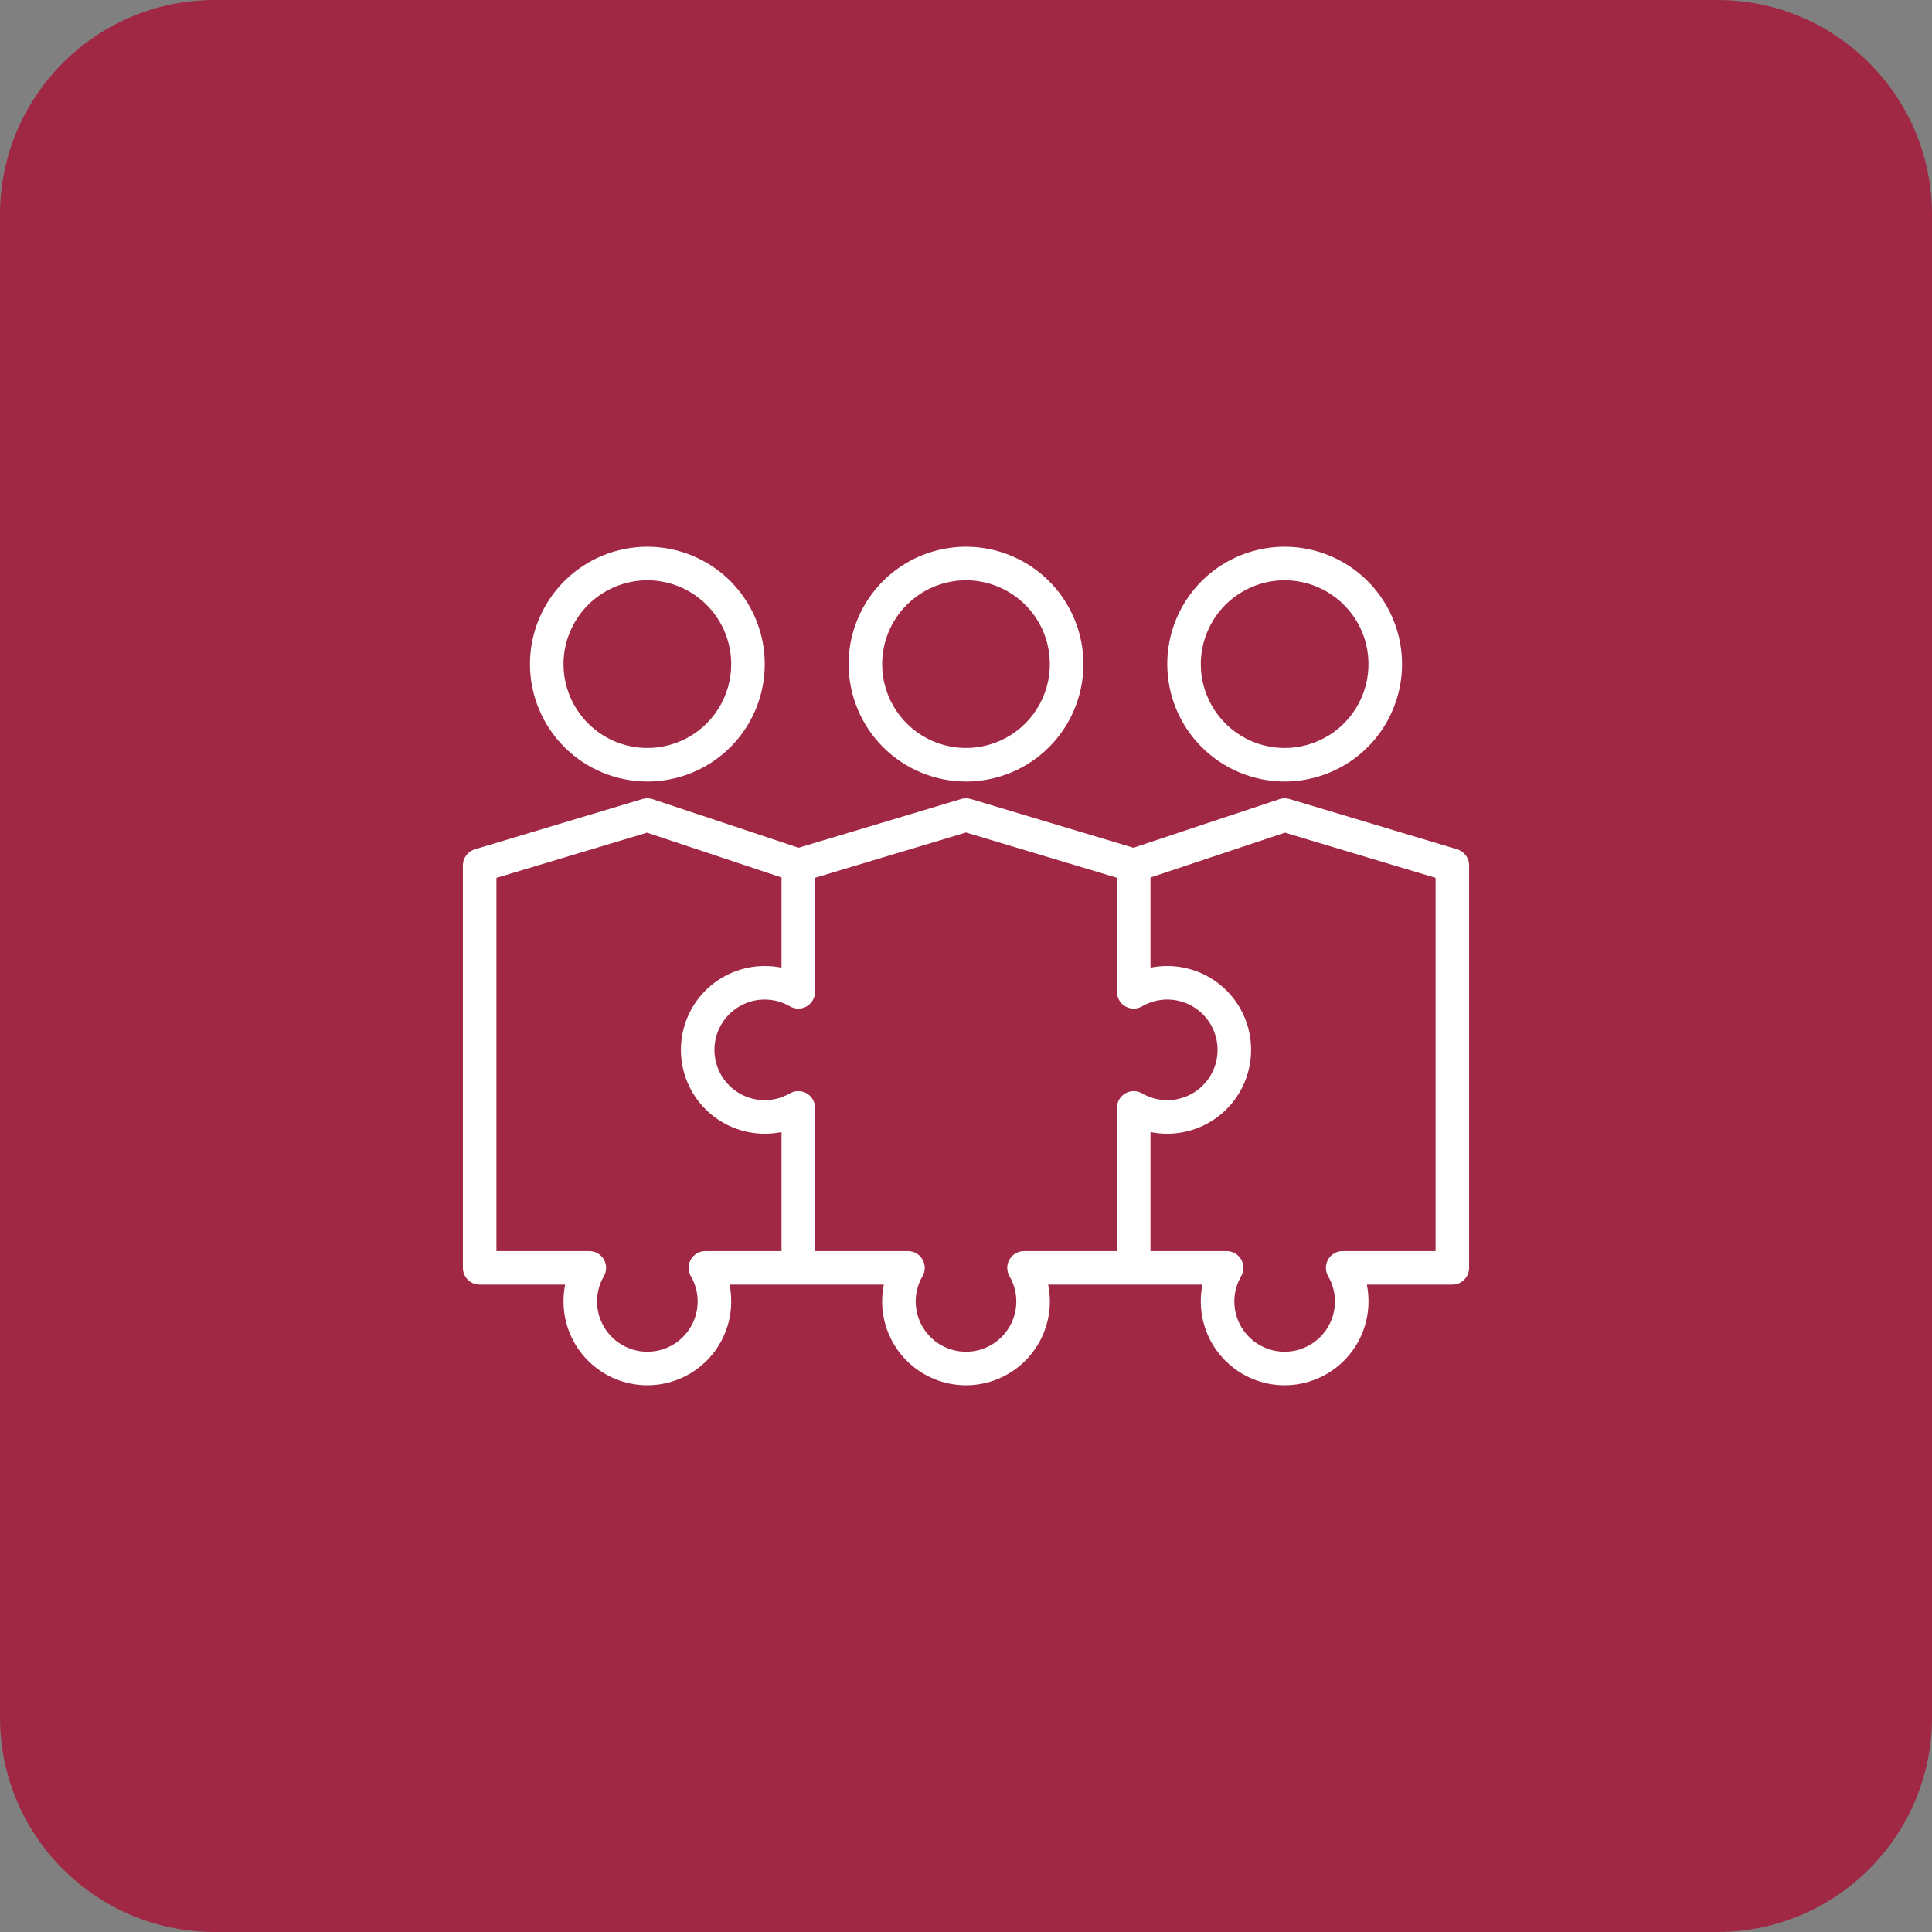 <svg width="72" height="72" viewBox="0 0 72 72" fill="none" xmlns="http://www.w3.org/2000/svg">
<rect x="0" y="0" width="72" height="72" fill="#808080" stroke="none"/>
<path fill-rule="evenodd" clip-rule="evenodd" d="M0 8C0 3.582 3.582 0 8 0L64 0C68.418 0 72 3.582 72 8V64C72 68.418 68.418 72 64 72H8C3.582 72 0 68.418 0 64V8Z" fill="#A12844"/>
<g clip-path="url(#clip0_7308_21813)">
<path d="M54.304 31.651L48.054 29.776C47.932 29.74 47.801 29.742 47.679 29.782L42.242 31.594L36.179 29.776C36.062 29.741 35.938 29.741 35.821 29.776L29.758 31.594L24.321 29.782C24.199 29.742 24.068 29.74 23.946 29.776L17.696 31.651C17.567 31.69 17.454 31.769 17.374 31.877C17.293 31.985 17.25 32.116 17.25 32.25V47.25C17.25 47.416 17.316 47.575 17.433 47.692C17.55 47.809 17.709 47.875 17.875 47.875H21.062C21.02 48.081 21 48.29 21 48.5C21 49.329 21.329 50.124 21.915 50.71C22.501 51.296 23.296 51.625 24.125 51.625C24.954 51.625 25.749 51.296 26.335 50.71C26.921 50.124 27.25 49.329 27.25 48.5C27.25 48.29 27.23 48.081 27.188 47.875H32.938C32.895 48.081 32.874 48.29 32.875 48.5C32.875 49.329 33.204 50.124 33.79 50.71C34.376 51.296 35.171 51.625 36 51.625C36.829 51.625 37.624 51.296 38.21 50.71C38.796 50.124 39.125 49.329 39.125 48.5C39.126 48.29 39.105 48.081 39.062 47.875H44.812C44.77 48.081 44.749 48.29 44.75 48.5C44.75 49.329 45.079 50.124 45.665 50.71C46.251 51.296 47.046 51.625 47.875 51.625C48.704 51.625 49.499 51.296 50.085 50.71C50.671 50.124 51 49.329 51 48.5C51.001 48.29 50.98 48.081 50.938 47.875H54.125C54.291 47.875 54.45 47.809 54.567 47.692C54.684 47.575 54.75 47.416 54.75 47.25V32.25C54.75 32.116 54.707 31.985 54.626 31.877C54.546 31.769 54.433 31.69 54.304 31.651ZM26.288 46.625C26.178 46.625 26.07 46.654 25.975 46.709C25.88 46.763 25.801 46.842 25.746 46.937C25.691 47.032 25.662 47.14 25.662 47.25C25.662 47.36 25.691 47.468 25.746 47.562C25.912 47.847 26 48.17 26 48.5C26 48.997 25.802 49.474 25.451 49.826C25.099 50.178 24.622 50.375 24.125 50.375C23.628 50.375 23.151 50.178 22.799 49.826C22.448 49.474 22.25 48.997 22.25 48.5C22.25 48.17 22.338 47.847 22.504 47.562C22.559 47.468 22.588 47.36 22.588 47.25C22.588 47.14 22.559 47.032 22.504 46.937C22.449 46.842 22.37 46.763 22.275 46.709C22.18 46.654 22.072 46.625 21.962 46.625H18.5V32.715L24.115 31.031L29.125 32.701V36.062C28.919 36.02 28.71 36 28.5 36C27.671 36 26.876 36.329 26.29 36.915C25.704 37.501 25.375 38.296 25.375 39.125C25.375 39.954 25.704 40.749 26.29 41.335C26.876 41.921 27.671 42.25 28.5 42.25C28.71 42.251 28.919 42.23 29.125 42.188V46.625H26.288ZM41.938 40.746C41.843 40.801 41.764 40.88 41.709 40.975C41.654 41.07 41.625 41.178 41.625 41.288V46.625H38.163C38.053 46.625 37.945 46.654 37.85 46.709C37.755 46.763 37.676 46.842 37.621 46.937C37.566 47.032 37.537 47.14 37.537 47.25C37.537 47.36 37.566 47.468 37.621 47.562C37.787 47.847 37.875 48.17 37.875 48.5C37.875 48.997 37.678 49.474 37.326 49.826C36.974 50.178 36.497 50.375 36 50.375C35.503 50.375 35.026 50.178 34.674 49.826C34.322 49.474 34.125 48.997 34.125 48.5C34.125 48.17 34.213 47.847 34.379 47.562C34.434 47.468 34.463 47.36 34.463 47.25C34.463 47.14 34.434 47.032 34.379 46.937C34.324 46.842 34.245 46.763 34.15 46.709C34.055 46.654 33.947 46.625 33.837 46.625H30.375V41.288C30.375 41.178 30.346 41.07 30.291 40.975C30.237 40.88 30.158 40.801 30.063 40.746C29.968 40.691 29.86 40.662 29.75 40.662C29.64 40.662 29.533 40.691 29.438 40.746C29.153 40.912 28.829 41 28.5 41C28.003 41 27.526 40.803 27.174 40.451C26.823 40.099 26.625 39.622 26.625 39.125C26.625 38.628 26.823 38.151 27.174 37.799C27.526 37.448 28.003 37.25 28.5 37.25C28.829 37.25 29.153 37.338 29.438 37.504C29.533 37.559 29.64 37.588 29.75 37.588C29.86 37.588 29.968 37.559 30.063 37.504C30.158 37.449 30.237 37.37 30.291 37.275C30.346 37.18 30.375 37.072 30.375 36.962V32.712L36 31.025L41.625 32.712V36.962C41.625 37.072 41.654 37.18 41.709 37.275C41.763 37.37 41.842 37.449 41.937 37.504C42.032 37.559 42.14 37.588 42.25 37.588C42.36 37.588 42.467 37.559 42.562 37.504C42.847 37.338 43.17 37.25 43.5 37.25C43.997 37.25 44.474 37.448 44.826 37.799C45.178 38.151 45.375 38.628 45.375 39.125C45.375 39.622 45.178 40.099 44.826 40.451C44.474 40.803 43.997 41 43.5 41C43.17 41 42.847 40.912 42.562 40.746C42.467 40.691 42.36 40.662 42.25 40.662C42.14 40.662 42.032 40.691 41.938 40.746ZM53.5 46.625H50.038C49.928 46.625 49.82 46.654 49.725 46.709C49.63 46.763 49.551 46.842 49.496 46.937C49.441 47.032 49.412 47.14 49.412 47.25C49.412 47.36 49.441 47.468 49.496 47.562C49.662 47.847 49.75 48.17 49.75 48.5C49.75 48.997 49.553 49.474 49.201 49.826C48.849 50.178 48.372 50.375 47.875 50.375C47.378 50.375 46.901 50.178 46.549 49.826C46.197 49.474 46 48.997 46 48.5C46 48.17 46.088 47.847 46.254 47.562C46.309 47.468 46.338 47.36 46.338 47.25C46.338 47.14 46.309 47.032 46.254 46.937C46.199 46.842 46.12 46.763 46.025 46.709C45.93 46.654 45.822 46.625 45.712 46.625H42.875V42.188C43.081 42.23 43.29 42.251 43.5 42.25C44.329 42.25 45.124 41.921 45.71 41.335C46.296 40.749 46.625 39.954 46.625 39.125C46.625 38.296 46.296 37.501 45.71 36.915C45.124 36.329 44.329 36 43.5 36C43.29 36 43.081 36.02 42.875 36.062V32.701L47.885 31.031L53.5 32.715V46.625Z" fill="white"/>
<path d="M47.875 29.125C48.74 29.125 49.586 28.868 50.306 28.388C51.025 27.907 51.586 27.224 51.917 26.424C52.248 25.625 52.335 24.745 52.166 23.896C51.997 23.048 51.58 22.268 50.969 21.656C50.357 21.045 49.577 20.628 48.728 20.459C47.88 20.29 47 20.377 46.201 20.708C45.401 21.039 44.718 21.6 44.237 22.319C43.757 23.039 43.5 23.885 43.5 24.75C43.501 25.91 43.963 27.022 44.783 27.842C45.603 28.662 46.715 29.124 47.875 29.125ZM47.875 21.625C48.493 21.625 49.097 21.808 49.611 22.152C50.125 22.495 50.526 22.983 50.762 23.554C50.999 24.125 51.06 24.753 50.94 25.36C50.819 25.966 50.522 26.523 50.085 26.96C49.648 27.397 49.091 27.694 48.485 27.815C47.879 27.936 47.25 27.874 46.679 27.637C46.108 27.401 45.62 27 45.277 26.486C44.933 25.972 44.75 25.368 44.75 24.75C44.751 23.922 45.081 23.127 45.666 22.541C46.252 21.956 47.047 21.626 47.875 21.625Z" fill="white"/>
<path d="M36 29.125C36.865 29.125 37.711 28.868 38.431 28.388C39.15 27.907 39.711 27.224 40.042 26.424C40.373 25.625 40.46 24.745 40.291 23.896C40.122 23.048 39.705 22.268 39.094 21.656C38.482 21.045 37.702 20.628 36.853 20.459C36.005 20.29 35.125 20.377 34.326 20.708C33.526 21.039 32.843 21.6 32.362 22.319C31.882 23.039 31.625 23.885 31.625 24.75C31.626 25.91 32.088 27.022 32.908 27.842C33.728 28.662 34.84 29.124 36 29.125ZM36 21.625C36.618 21.625 37.222 21.808 37.736 22.152C38.25 22.495 38.651 22.983 38.887 23.554C39.124 24.125 39.185 24.753 39.065 25.36C38.944 25.966 38.647 26.523 38.21 26.96C37.773 27.397 37.216 27.694 36.61 27.815C36.004 27.936 35.375 27.874 34.804 27.637C34.233 27.401 33.745 27 33.402 26.486C33.058 25.972 32.875 25.368 32.875 24.75C32.876 23.922 33.206 23.127 33.791 22.541C34.377 21.956 35.172 21.626 36 21.625Z" fill="white"/>
<path d="M24.125 29.125C24.99 29.125 25.836 28.868 26.556 28.388C27.275 27.907 27.836 27.224 28.167 26.424C28.498 25.625 28.585 24.745 28.416 23.896C28.247 23.048 27.83 22.268 27.219 21.656C26.607 21.045 25.827 20.628 24.979 20.459C24.13 20.29 23.25 20.377 22.451 20.708C21.651 21.039 20.968 21.6 20.487 22.319C20.007 23.039 19.75 23.885 19.75 24.75C19.751 25.91 20.213 27.022 21.033 27.842C21.853 28.662 22.965 29.124 24.125 29.125ZM24.125 21.625C24.743 21.625 25.347 21.808 25.861 22.152C26.375 22.495 26.776 22.983 27.012 23.554C27.249 24.125 27.311 24.753 27.19 25.36C27.069 25.966 26.772 26.523 26.335 26.96C25.898 27.397 25.341 27.694 24.735 27.815C24.128 27.936 23.5 27.874 22.929 27.637C22.358 27.401 21.87 27 21.527 26.486C21.183 25.972 21 25.368 21 24.75C21.001 23.922 21.331 23.127 21.916 22.541C22.502 21.956 23.297 21.626 24.125 21.625Z" fill="white"/>
</g>
<defs>
<clipPath id="clip0_7308_21813">
<rect width="40" height="40" fill="white" transform="translate(16 16)"/>
</clipPath>
</defs>
</svg>
